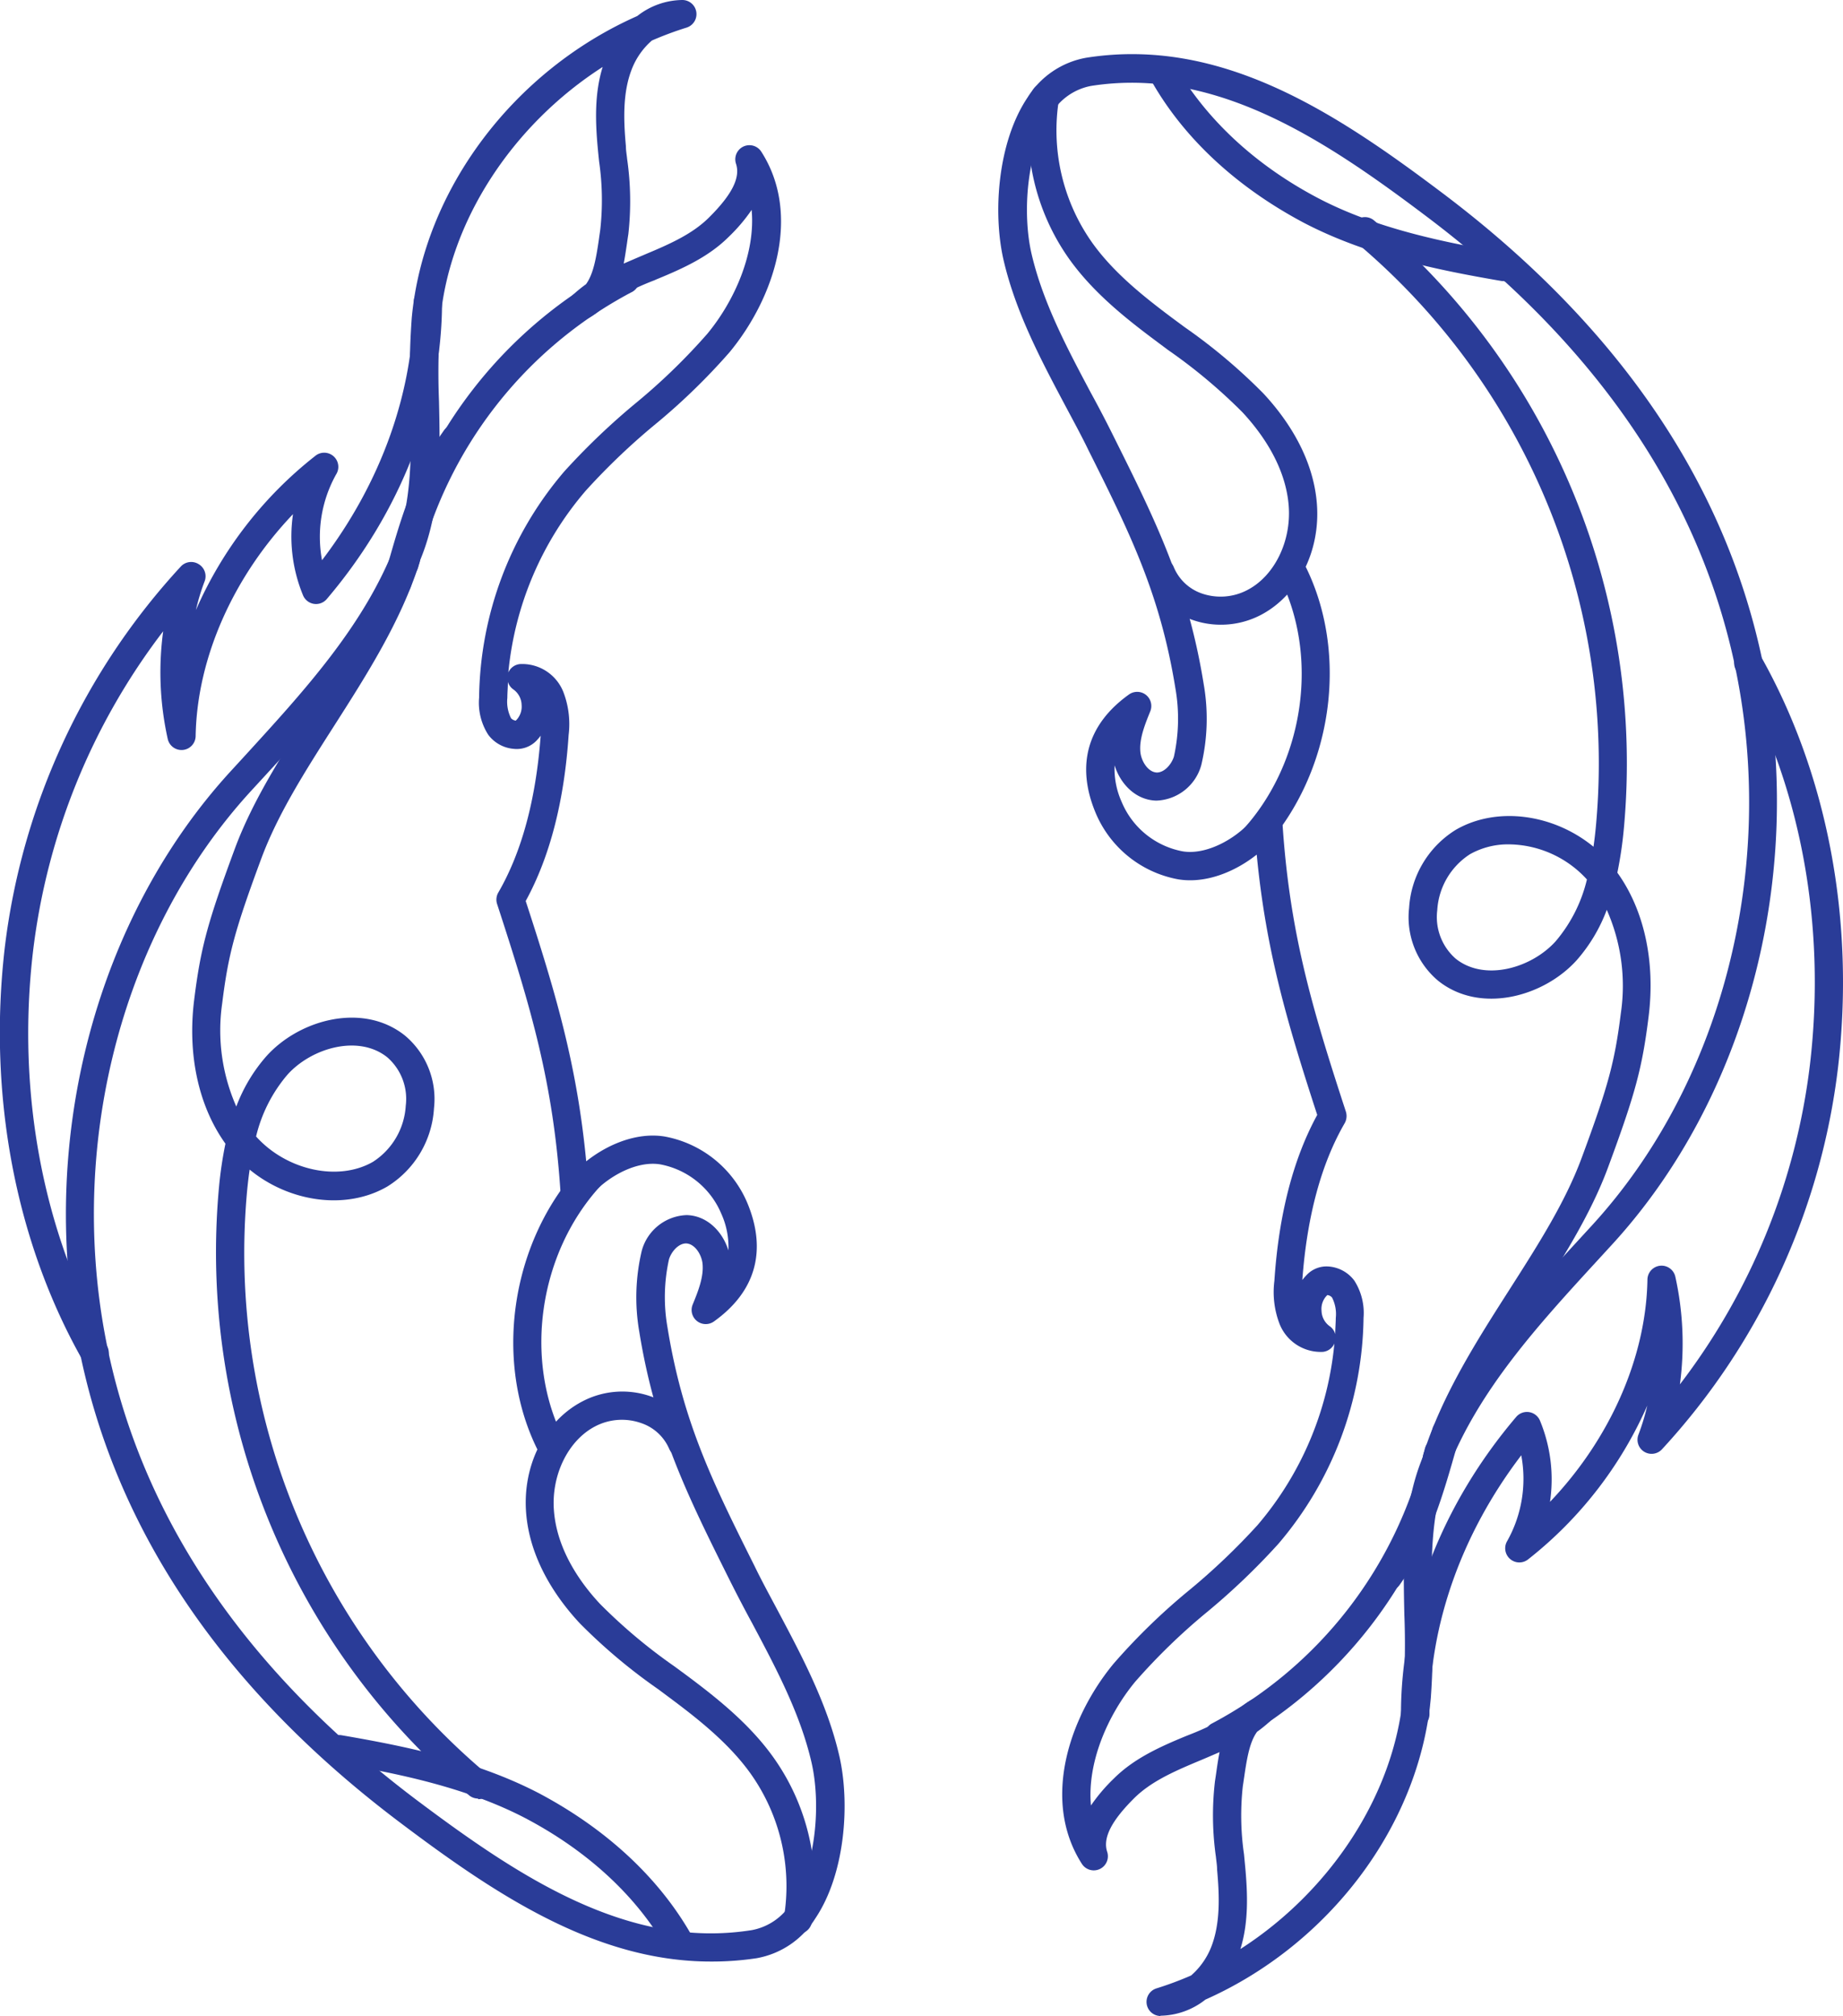 <svg xmlns="http://www.w3.org/2000/svg" viewBox="0 0 261.04 285.37"><defs><style>.cls-1{fill:#2a3c98;}</style></defs><title>Ativo 15</title><g id="Camada_2" data-name="Camada 2"><g id="Layer_1" data-name="Layer 1"><path class="cls-1" d="M164.39,285.37a2,2,0,0,1-.59-3.91,47.43,47.43,0,0,0,4.91-1.83,10.43,10.43,0,0,0,2.81-3.94c1.34-3.35,1.21-7.25.87-11,0-.62-.11-1.23-.17-1.85a41.63,41.63,0,0,1-.14-10.65c.06-.42.13-.85.19-1.29.13-.92.27-1.9.47-2.88-1,.43-1.92.83-2.88,1.23l-.29.12c-3.53,1.48-6.63,2.89-8.94,5.18-3.24,3.23-4.45,5.64-3.81,7.58a2,2,0,0,1-3.58,1.71c-5.72-8.91-1.86-20.67,4.5-28.36a89.22,89.22,0,0,1,10.73-10.41,93.83,93.83,0,0,0,9.63-9.17A46.2,46.2,0,0,0,189,190.18a2,2,0,0,1-1.63,1.18,6.28,6.28,0,0,1-6.12-3.92,12.56,12.56,0,0,1-.75-6.12c.62-9.37,2.66-17.27,6.07-23.5-4.26-13.08-7.26-23.21-8.57-36.85-3.1,2.46-7.24,4.14-11.13,3.5a15.76,15.76,0,0,1-11.68-9.39c-2.83-6.76-1.18-12.57,4.74-16.79a2,2,0,0,1,3,2.38c-.74,1.83-1.59,3.9-1.41,5.77.13,1.35,1.12,2.88,2.34,2.91h0c1.06,0,2.05-1.13,2.41-2.24a24.84,24.84,0,0,0,.22-9.63c-2.17-13.42-6.44-22-12.34-33.79-1-2.07-2.15-4.17-3.23-6.2-3.47-6.53-7.06-13.28-8.78-20.69-1.53-6.65-.85-16.67,3.4-23a12.34,12.34,0,0,1,8.33-5.63c19.08-3,35.36,7.81,50.4,19.13,25.44,19.15,40.83,42.09,45.75,68.21,5.48,29.14-2.8,60-21.61,80.57l-2.13,2.32c-8.31,9.05-16.91,18.4-21.32,29.83-2.41,6.26-2.27,13-2.11,20.21a107.64,107.64,0,0,1-.19,11.9c-1.65,18.14-14.46,34.95-31.93,42.71a10.51,10.51,0,0,1-6.39,2.28Zm13.66-40.23c-1,1.36-1.41,3.52-1.82,6.37-.07.45-.13.9-.2,1.34a38.06,38.06,0,0,0,.17,9.63l.18,1.89c.34,3.77.48,7.75-.69,11.52,12.66-8.12,21.76-21.76,23.05-35.88a103.9,103.9,0,0,0,.17-11.45c-.16-7.24-.32-14.73,2.38-21.73,4.68-12.14,13.54-21.78,22.1-31.09l2.13-2.32c18-19.65,25.88-49.21,20.62-77.13-4.72-25.1-19.6-47.23-44.22-65.75-14.35-10.81-29.84-21.12-47.37-18.38a8.35,8.35,0,0,0-5.63,3.92c-3.58,5.29-4.12,14.16-2.82,19.82,1.6,6.9,5.06,13.41,8.41,19.71,1.1,2,2.23,4.17,3.28,6.29,5.83,11.69,10.44,20.92,12.7,34.94a28.35,28.35,0,0,1-.35,11.49,6.85,6.85,0,0,1-6.36,5c-2.94-.07-5.11-2.39-5.91-5a11.41,11.41,0,0,0,1,5.18,11.7,11.7,0,0,0,8.64,7c3.73.61,8.36-2.26,10.49-5.27a2,2,0,0,1,3.63,1c1,15.8,4.24,26.54,9,41.12a2.07,2.07,0,0,1-.17,1.63c-3.33,5.74-5.34,13.21-6,22.2a7.59,7.59,0,0,1,.65-.75,3.86,3.86,0,0,1,3.12-1.16,5,5,0,0,1,3.6,2,8.49,8.49,0,0,1,1.3,5.26,50.18,50.18,0,0,1-12.07,32,97.1,97.1,0,0,1-10,9.57,87,87,0,0,0-10.27,9.94c-3.88,4.69-6.83,11.43-6.27,17.52a24.65,24.65,0,0,1,3.26-3.83c2.81-2.8,6.44-4.45,10.21-6l.3-.12a42.11,42.11,0,0,0,7-3.46,7.42,7.42,0,0,1,2.31-1.72,2,2,0,0,1,2.2,3.29A20.27,20.27,0,0,1,178.05,245.14ZM188,183.32a2.7,2.7,0,0,0-.82,2.22,2.77,2.77,0,0,0,1.13,2.17,2,2,0,0,1,.81,1.14c0-.77.07-1.54.08-2.31a5.15,5.15,0,0,0-.53-2.87A1,1,0,0,0,188,183.32Zm-1.38-1.44Z"/><path class="cls-1" d="M200.43,244.64h0a2,2,0,0,1-2-2c0-14.81,5.84-29.75,16.32-42.07a2,2,0,0,1,3.36.5,21.72,21.72,0,0,1,1.43,11.52c8.45-8.85,13.6-20.37,13.8-31.42a2,2,0,0,1,1.79-2,2,2,0,0,1,2.16,1.54,43.65,43.65,0,0,1,.65,15.25,92.61,92.61,0,0,0,18.42-45.28C258.7,130.78,255,111,245.89,94.86a2,2,0,0,1,3.49-2c9.5,16.82,13.39,37.52,10.95,58.29a96.49,96.49,0,0,1-24.93,54,2,2,0,0,1-2.53.34,2,2,0,0,1-.8-2.42,32.25,32.25,0,0,0,1.25-4.11,56.72,56.72,0,0,1-16.89,21.78,2,2,0,0,1-2.55-.07,2,2,0,0,1-.41-2.52,18,18,0,0,0,2-12.15c-8.39,11-13,23.87-13,36.59A2,2,0,0,1,200.43,244.64Z"/><path class="cls-1" d="M172.88,88.43a12.05,12.05,0,0,1-4-.69,10.56,10.56,0,0,1-6.29-5.86,2,2,0,1,1,3.68-1.56A6.64,6.64,0,0,0,170.2,84a8.14,8.14,0,0,0,6.51-.5c3.82-2,6.21-6.91,5.82-11.91-.44-5.59-3.8-10.27-6.53-13.21a76,76,0,0,0-10.56-8.84l-1.77-1.32c-4.15-3.1-8.86-6.81-12.28-11.63a31.46,31.46,0,0,1-5.33-23.26A2,2,0,0,1,150,14a27.5,27.5,0,0,0,4.65,20.29c3.08,4.35,7.51,7.82,11.41,10.74l1.76,1.3a79.5,79.5,0,0,1,11.1,9.34c3.18,3.4,7.07,8.88,7.6,15.62s-2.67,13-7.94,15.76A12.21,12.21,0,0,1,172.88,88.43Z"/><path class="cls-1" d="M172.61,247.73a2,2,0,0,1-.93-3.78,59.73,59.73,0,0,0,30.12-38.81,2,2,0,1,1,3.89.92,63.78,63.78,0,0,1-32.16,41.44A2.05,2.05,0,0,1,172.61,247.73Z"/><path class="cls-1" d="M196.6,225.2A2,2,0,0,1,195,222c3.81-5.36,5.7-12,7.53-18.48l.35-1.21a2,2,0,1,1,3.84,1.1l-.34,1.2c-1.92,6.78-3.91,13.79-8.12,19.71A2,2,0,0,1,196.6,225.2Z"/><path class="cls-1" d="M213.05,39.78a2.07,2.07,0,0,1-.35,0c-8.85-1.52-19-3.54-28-8.23-9.44-5-16.88-11.84-21.5-19.89a2,2,0,0,1,3.47-2C171,17,177.83,23.37,186.61,28c8.39,4.42,18.22,6.36,26.77,7.83a2,2,0,0,1-.33,4Z"/><path class="cls-1" d="M203.54,208.33a2.15,2.15,0,0,1-.61-.09,2,2,0,0,1-1.29-2.52c2.69-8.36,7.49-15.87,12.13-23.13,4.07-6.37,7.92-12.38,10.26-18.7,3.75-10.12,4.68-13.57,5.55-20.51a26.51,26.51,0,0,0-2-14.59,22.94,22.94,0,0,1-4.25,7.12c-4.71,5.23-13.72,7.65-19.63,2.92a11.74,11.74,0,0,1-4.12-10.28,14,14,0,0,1,6.62-11.09c5.82-3.37,13.85-2.24,19.5,2.4.14-1,.26-2,.35-3a96.3,96.3,0,0,0-34-82.58,2,2,0,0,1,2.55-3.09A100.36,100.36,0,0,1,230,117.29a56.42,56.42,0,0,1-.92,6.24c3.79,5.26,5.4,12.57,4.43,20.34-.91,7.33-1.88,10.93-5.76,21.41-2.49,6.73-6.63,13.2-10.64,19.46-4.5,7-9.16,14.34-11.7,22.21A2,2,0,0,1,203.54,208.33Zm10.2-88.81a11,11,0,0,0-5.54,1.4,10.14,10.14,0,0,0-4.63,7.93,7.83,7.83,0,0,0,2.62,6.86c4.1,3.27,10.75,1.32,14.16-2.48a21,21,0,0,0,4.42-8.74A15.16,15.16,0,0,0,213.74,119.52Z"/><path class="cls-1" d="M177.53,120.78a2,2,0,0,1-1.35-.52,2,2,0,0,1-.13-2.83c8.69-9.53,10.86-24.56,5.15-35.74a2,2,0,1,1,3.56-1.82c6.44,12.61,4,29.54-5.76,40.26A2,2,0,0,1,177.53,120.78Z"/><path class="cls-1" d="M100.66,277.66c-16.34,0-30.63-9.61-43.94-19.63C31.27,238.88,15.88,215.93,11,189.82c-5.48-29.14,2.79-60,21.6-80.57l2.14-2.33C43,97.88,51.62,88.53,56,77.1c2.42-6.26,2.27-13,2.11-20.21A107.64,107.64,0,0,1,58.32,45C60,26.85,72.78,10,90.26,2.27A10.48,10.48,0,0,1,96.65,0h0a2,2,0,0,1,.59,3.91,47.43,47.43,0,0,0-4.91,1.83,10.3,10.3,0,0,0-2.8,3.94c-1.35,3.35-1.22,7.25-.88,11,0,.62.12,1.23.18,1.85A42,42,0,0,1,89,33.13c-.07.43-.13.86-.19,1.29-.14.93-.28,1.91-.47,2.89,1-.43,1.92-.83,2.87-1.23l.3-.13c3.52-1.47,6.63-2.88,8.93-5.18,3.24-3.22,4.45-5.63,3.81-7.58a2,2,0,0,1,3.59-1.7c5.71,8.91,1.86,20.66-4.5,28.36A90,90,0,0,1,92.57,60.26,94.72,94.72,0,0,0,83,69.42,46.19,46.19,0,0,0,72,95.19,2,2,0,0,1,73.66,94a6.27,6.27,0,0,1,6.12,3.92,12.67,12.67,0,0,1,.76,6.12c-.62,9.36-2.66,17.26-6.08,23.5,4.27,13.08,7.27,23.21,8.57,36.85,3.1-2.46,7.24-4.15,11.13-3.51a15.81,15.81,0,0,1,11.69,9.4c2.82,6.76,1.18,12.57-4.75,16.79a2,2,0,0,1-3-2.38c.75-1.83,1.59-3.9,1.41-5.78-.13-1.35-1.12-2.87-2.34-2.9h0c-1.06,0-2.06,1.13-2.41,2.23a24.7,24.7,0,0,0-.22,9.64c2.17,13.42,6.43,22,12.33,33.79,1,2.07,2.15,4.17,3.23,6.2,3.47,6.53,7.07,13.28,8.78,20.69,1.53,6.65.86,16.67-3.4,23a12.35,12.35,0,0,1-8.32,5.63A42,42,0,0,1,100.66,277.66ZM85.36,9.48c-12.67,8.12-21.77,21.76-23,35.87a101.7,101.7,0,0,0-.18,11.46c.16,7.24.32,14.73-2.37,21.73-4.69,12.14-13.54,21.77-22.11,31.09L35.52,112c-18,19.65-25.87,49.2-20.62,77.13,4.72,25.1,19.6,47.23,44.22,65.75C73.48,265.64,89,276,106.5,273.21a8.37,8.37,0,0,0,5.63-3.92c3.57-5.29,4.12-14.16,2.81-19.82-1.59-6.9-5.06-13.41-8.41-19.71-1.09-2-2.22-4.17-3.28-6.29-5.83-11.69-10.43-20.92-12.7-34.94A28.5,28.5,0,0,1,90.91,177a6.84,6.84,0,0,1,6.35-5c2.94.07,5.11,2.39,5.91,5a11.37,11.37,0,0,0-1-5.18,11.73,11.73,0,0,0-8.65-7c-3.74-.61-8.35,2.25-10.49,5.27a2,2,0,0,1-3.62-1c-1-15.8-4.24-26.54-9-41.12a2,2,0,0,1,.17-1.63c3.33-5.74,5.33-13.21,6-22.2a7.47,7.47,0,0,1-.64.75h0A3.89,3.89,0,0,1,72.75,106a5,5,0,0,1-3.6-2,8.38,8.38,0,0,1-1.29-5.26,50.1,50.1,0,0,1,12.06-32,98.12,98.12,0,0,1,10-9.57,87,87,0,0,0,10.28-9.94c3.87-4.69,6.83-11.43,6.26-17.52a24.05,24.05,0,0,1-3.26,3.83c-2.81,2.8-6.43,4.45-10.21,6l-.29.13a41.74,41.74,0,0,0-7,3.46A7.54,7.54,0,0,1,83.39,45a2,2,0,0,1-2.21-3.29A20.27,20.27,0,0,1,83,40.23c1-1.36,1.42-3.52,1.83-6.37.06-.45.13-.9.19-1.34a38,38,0,0,0-.16-9.63c-.07-.63-.13-1.26-.19-1.89C84.32,17.23,84.19,13.25,85.36,9.48Zm-10.92,94h0Zm-2.5-7c0,.77-.08,1.54-.08,2.31a5.18,5.18,0,0,0,.52,2.87,1.09,1.09,0,0,0,.67.35,2.74,2.74,0,0,0,.83-2.22,2.77,2.77,0,0,0-1.14-2.18A2,2,0,0,1,71.94,96.52Z"/><path class="cls-1" d="M13.41,193.49a2,2,0,0,1-1.74-1c-9.51-16.82-13.4-37.53-11-58.3a96.51,96.51,0,0,1,24.94-54,2,2,0,0,1,2.52-.34A2,2,0,0,1,29,82.24a29.85,29.85,0,0,0-1.25,4.11A56.52,56.52,0,0,1,44.61,64.57a2,2,0,0,1,3,2.58,18.11,18.11,0,0,0-2,12.15c8.38-11,13-23.86,13-36.58a2,2,0,0,1,2-2h0a2,2,0,0,1,2,2c0,14.81-5.84,29.75-16.32,42.07a2,2,0,0,1-1.82.69,2,2,0,0,1-1.54-1.19A21.83,21.83,0,0,1,41.5,72.78c-8.45,8.85-13.6,20.36-13.79,31.42a2,2,0,0,1-3.95.41,43.39,43.39,0,0,1-.65-15.25A92.66,92.66,0,0,0,4.68,134.65c-2.34,19.93,1.38,39.77,10.47,55.86a2,2,0,0,1-.76,2.73A2,2,0,0,1,13.41,193.49Z"/><path class="cls-1" d="M113,273.74a1.93,1.93,0,0,1-.33,0,2,2,0,0,1-1.64-2.3,27.49,27.49,0,0,0-4.65-20.29c-3.08-4.35-7.5-7.82-11.41-10.74l-1.76-1.31a78.75,78.75,0,0,1-11.1-9.33c-3.17-3.4-7.06-8.88-7.59-15.62s2.66-13,7.93-15.76a12.18,12.18,0,0,1,9.72-.73,10.59,10.59,0,0,1,6.3,5.85,2,2,0,0,1-3.69,1.57,6.61,6.61,0,0,0-4-3.65,8.18,8.18,0,0,0-6.51.49c-3.82,2-6.21,6.92-5.81,11.92.43,5.59,3.79,10.27,6.53,13.2a76.09,76.09,0,0,0,10.55,8.85l1.78,1.31c4.15,3.1,8.86,6.81,12.28,11.64A31.55,31.55,0,0,1,115,272.07,2,2,0,0,1,113,273.74Z"/><path class="cls-1" d="M57.3,81.77a2.4,2.4,0,0,1-.46,0,2,2,0,0,1-1.49-2.41A63.77,63.77,0,0,1,87.52,37.87a2,2,0,1,1,1.84,3.54A59.84,59.84,0,0,0,59.24,80.23,2,2,0,0,1,57.3,81.77Z"/><path class="cls-1" d="M56.28,84.47a1.7,1.7,0,0,1-.55-.08,2,2,0,0,1-1.38-2.47l.35-1.21c1.91-6.78,3.9-13.78,8.12-19.7a2,2,0,1,1,3.25,2.32c-3.81,5.35-5.7,12-7.53,18.47L58.2,83A2,2,0,0,1,56.28,84.47Z"/><path class="cls-1" d="M96.07,276.73a2,2,0,0,1-1.74-1c-4.24-7.39-11.12-13.73-19.89-18.35C66.05,253,56.22,251,47.66,249.56a2,2,0,0,1,.68-3.94c8.86,1.52,19,3.54,28,8.22,9.44,5,16.88,11.85,21.5,19.9a2,2,0,0,1-1.73,3Z"/><path class="cls-1" d="M67.71,254.59a2,2,0,0,1-1.27-.46,100.35,100.35,0,0,1-35.43-86,56.42,56.42,0,0,1,.92-6.24c-3.79-5.27-5.4-12.57-4.43-20.34.91-7.33,1.88-10.93,5.76-21.41,2.49-6.73,6.64-13.2,10.64-19.46,4.51-7,9.17-14.34,11.7-22.21a2,2,0,0,1,3.81,1.23c-2.69,8.36-7.5,15.87-12.14,23.13-4.07,6.37-7.91,12.38-10.26,18.7-3.75,10.12-4.68,13.57-5.54,20.51a26.63,26.63,0,0,0,2,14.59,23,23,0,0,1,4.26-7.12c4.7-5.23,13.71-7.66,19.63-2.92a11.71,11.71,0,0,1,4.11,10.28,14,14,0,0,1-6.62,11.09c-5.81,3.37-13.85,2.24-19.49-2.4-.15,1-.26,2-.36,3a96.3,96.3,0,0,0,34,82.58,2,2,0,0,1-1.28,3.54ZM36.27,160.87c4.31,4.8,11.67,6.42,16.57,3.58a10.15,10.15,0,0,0,4.63-7.93,7.81,7.81,0,0,0-2.62-6.86c-4.09-3.27-10.75-1.32-14.15,2.48A21,21,0,0,0,36.27,160.87Z"/><path class="cls-1" d="M78.07,206.59a2,2,0,0,1-1.79-1.09c-6.44-12.61-4-29.55,5.76-40.26a2,2,0,1,1,2.95,2.7c-8.69,9.52-10.85,24.56-5.14,35.74a2,2,0,0,1-.87,2.69A2,2,0,0,1,78.07,206.59Z"/></g></g></svg>